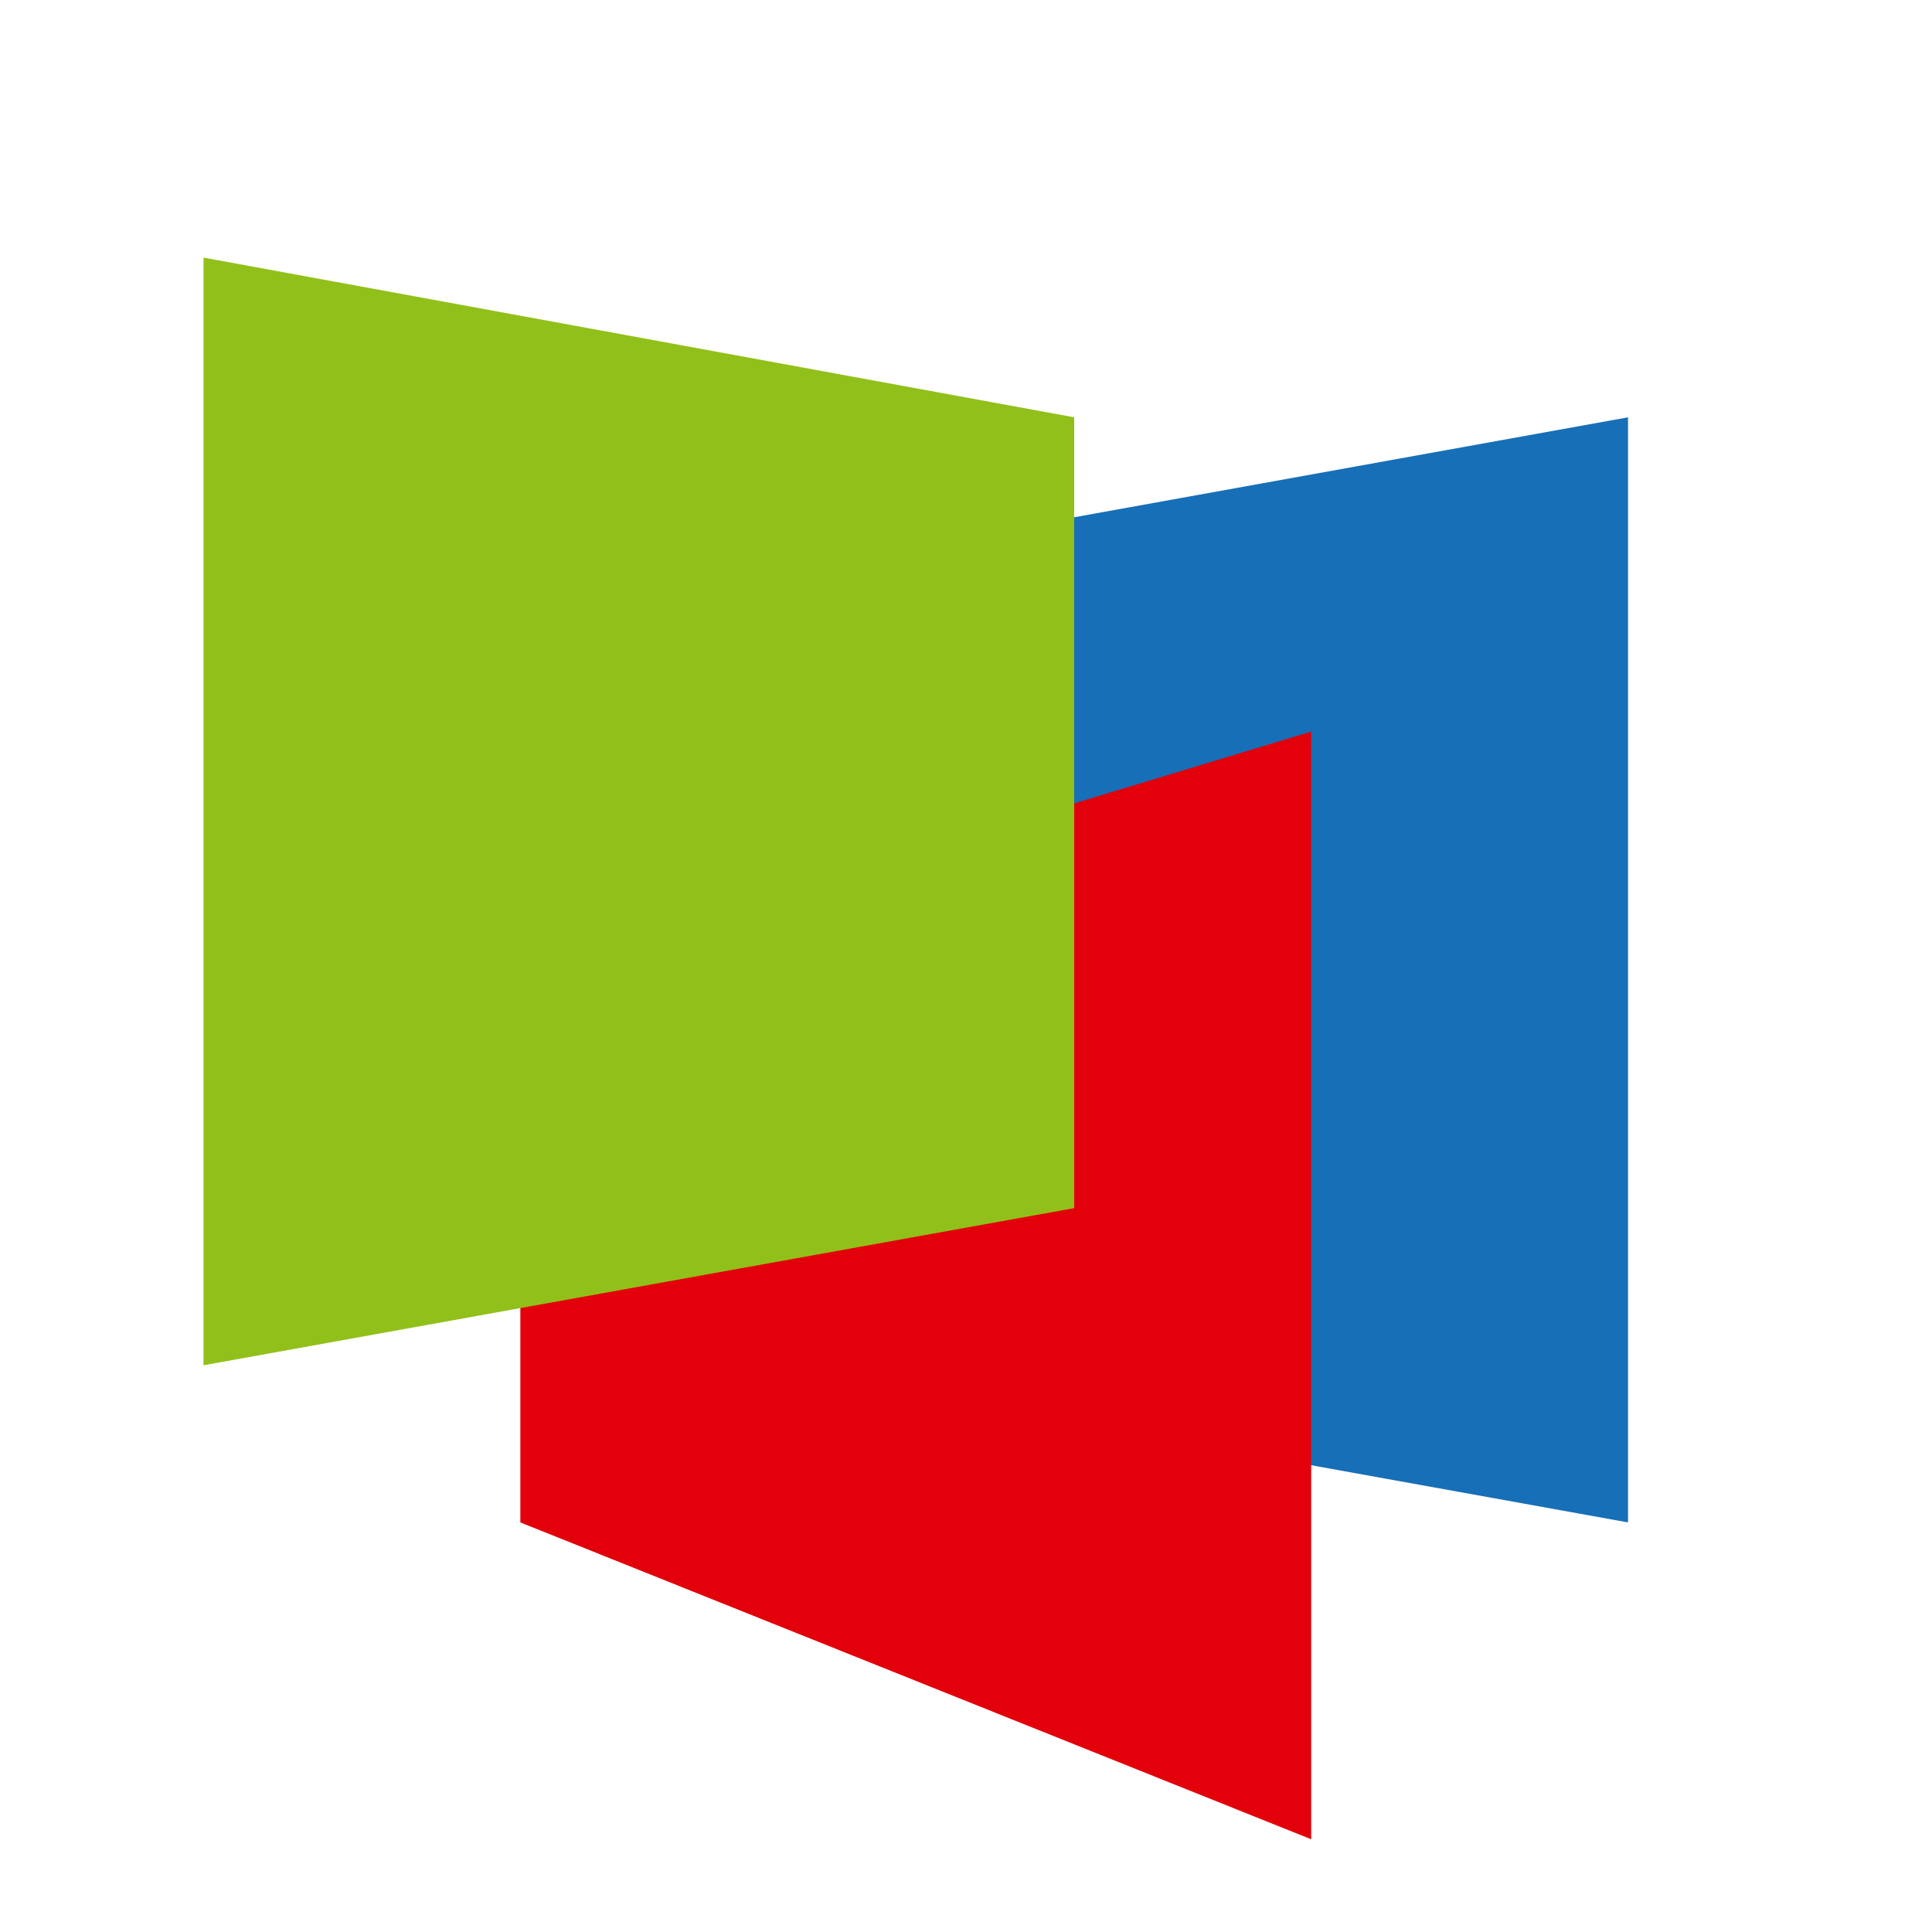 <svg xmlns="http://www.w3.org/2000/svg" id="Ebene_1" data-name="Ebene 1" width="200" height="200" viewBox="75 -10 40 75"><defs>
<style>.cls-1{fill:#181716;}.cls-2{fill:#176fb7;}.cls-3{fill:#e2000b;}.cls-4{fill:#92c01a;}</style></defs><title>ITGA_Logo_Mobile</title>

<polygon class="cls-2" points="86.9 12.3 120.7 6.2 120.7 49.1 86.9 43 86.9 12.3"/>
<polygon class="cls-3" points="108.4 18.4 108.4 61.4 77.7 49.1 77.7 27.7 108.4 18.4"/>
<polygon class="cls-4" points="99.2 6.2 99.2 36.9 65.4 43 65.4 0 99.2 6.2"/></svg>